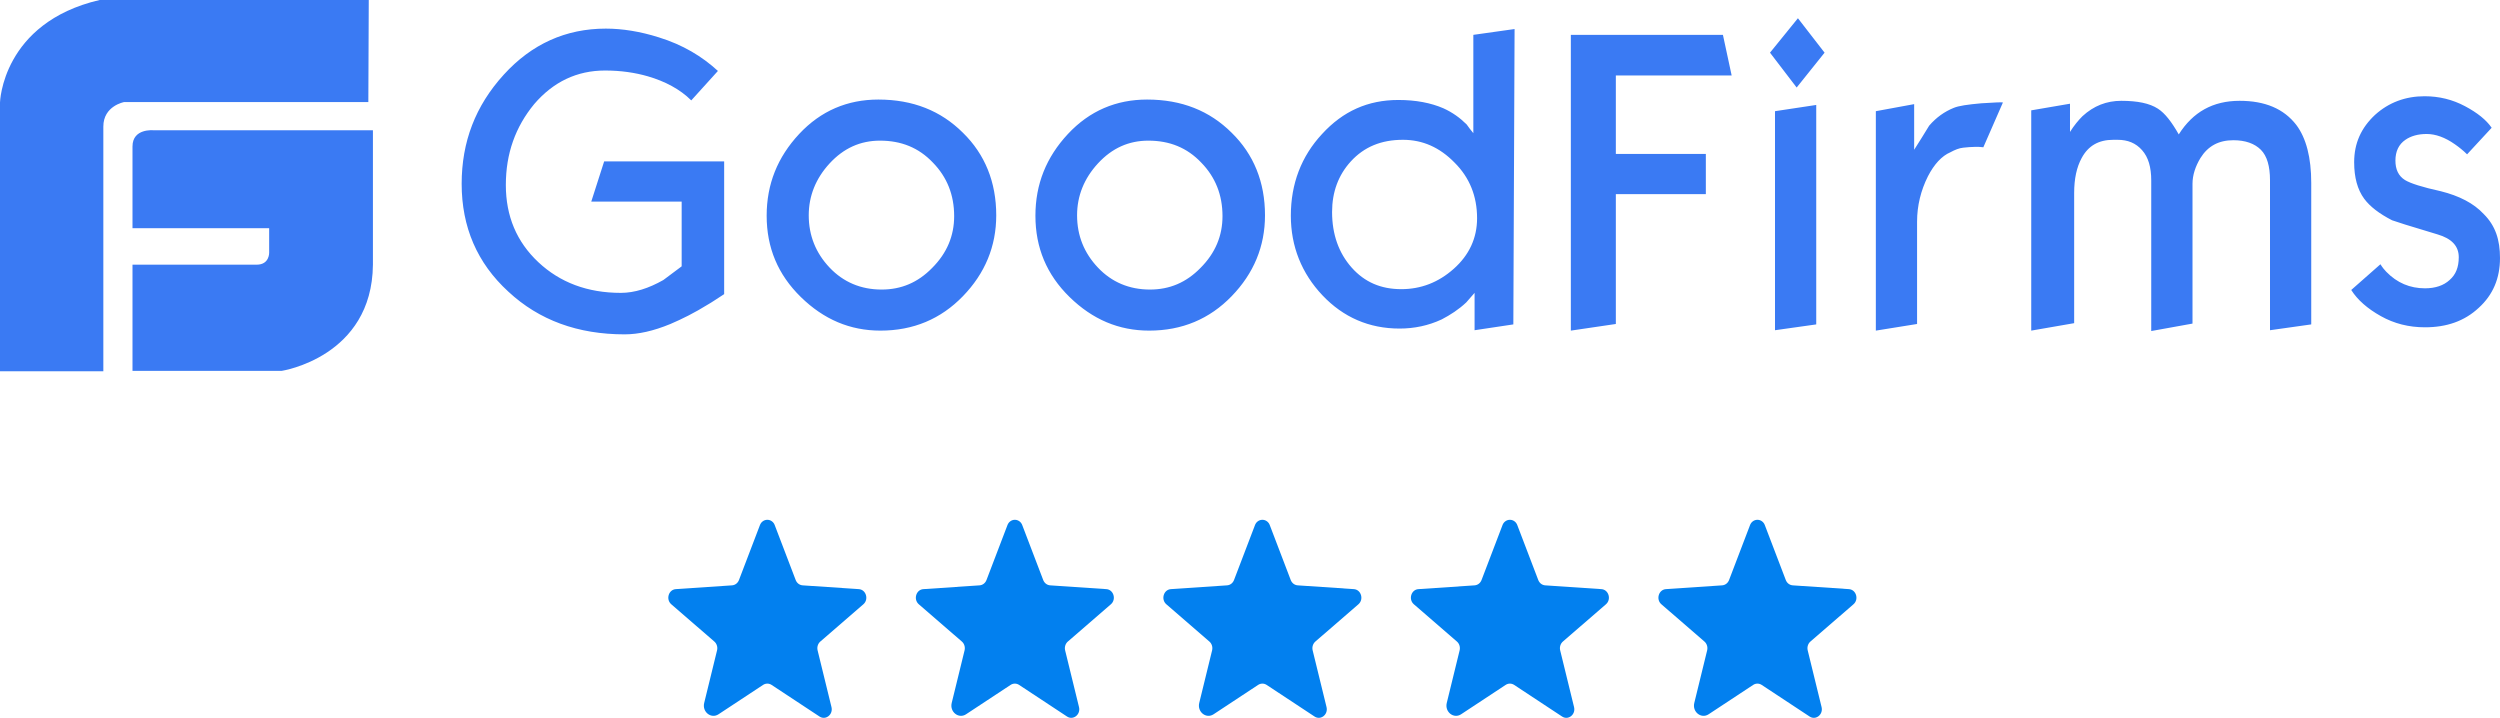 <svg xmlns="http://www.w3.org/2000/svg" width="101" height="29" viewBox="0 0 101 29" fill="none"><path d="M6.195 5.263C6.195 5.263 5.353 5.179 5.353 5.916V9.218H10.874V10.207C10.874 10.207 10.891 10.693 10.369 10.693H5.353V14.983H11.379C11.379 14.983 15.032 14.43 15.066 10.693V5.263H6.195ZM14.898 0H4.023C0.084 0.922 0 4.14 0 4.14V15H4.175V5.112C4.175 4.274 5.016 4.123 5.016 4.123H14.881L14.898 0ZM29.256 11.883C28.97 12.067 28.751 12.218 28.6 12.302C28.061 12.637 27.556 12.888 27.085 13.089C26.395 13.374 25.789 13.508 25.233 13.508C23.348 13.508 21.782 12.939 20.537 11.782C19.274 10.626 18.651 9.168 18.651 7.425C18.651 5.732 19.207 4.274 20.352 3.017C21.479 1.777 22.86 1.156 24.476 1.156C25.149 1.156 25.873 1.274 26.613 1.508C27.59 1.81 28.364 2.279 29.004 2.866L27.927 4.056C27.472 3.603 26.866 3.285 26.176 3.084C25.654 2.933 25.082 2.849 24.442 2.849C23.314 2.849 22.355 3.302 21.58 4.207C20.823 5.128 20.436 6.201 20.436 7.475C20.436 8.732 20.873 9.771 21.749 10.592C22.624 11.413 23.735 11.832 25.082 11.832C25.637 11.832 26.209 11.648 26.799 11.313C27.287 10.944 27.539 10.76 27.539 10.76V8.145H23.887L24.408 6.52H29.256V11.883ZM40.248 8.698C40.248 9.955 39.794 11.045 38.902 11.966C38.01 12.888 36.899 13.357 35.569 13.357C34.34 13.357 33.279 12.905 32.354 12C31.428 11.095 30.973 10.006 30.973 8.715C30.973 7.441 31.411 6.352 32.286 5.413C33.162 4.475 34.239 4.022 35.485 4.022C36.882 4.022 38.01 4.475 38.902 5.363C39.794 6.235 40.248 7.358 40.248 8.698ZM38.548 8.732C38.548 7.877 38.262 7.156 37.69 6.57C37.117 5.966 36.41 5.682 35.552 5.682C34.761 5.682 34.087 5.983 33.515 6.603C32.96 7.207 32.673 7.911 32.673 8.698C32.673 9.52 32.96 10.223 33.515 10.81C34.071 11.397 34.778 11.698 35.619 11.698C36.41 11.698 37.084 11.413 37.656 10.827C38.262 10.223 38.548 9.52 38.548 8.732ZM51.106 8.698C51.106 9.955 50.651 11.045 49.759 11.966C48.867 12.888 47.756 13.357 46.426 13.357C45.197 13.357 44.137 12.905 43.211 12C42.285 11.095 41.831 10.006 41.831 8.715C41.831 7.441 42.269 6.352 43.144 5.413C44.019 4.475 45.096 4.022 46.342 4.022C47.739 4.022 48.867 4.475 49.759 5.363C50.651 6.235 51.106 7.358 51.106 8.698ZM49.389 8.732C49.389 7.877 49.103 7.156 48.531 6.57C47.958 5.966 47.251 5.682 46.393 5.682C45.602 5.682 44.928 5.983 44.356 6.603C43.8 7.207 43.514 7.911 43.514 8.698C43.514 9.52 43.8 10.223 44.356 10.81C44.911 11.397 45.618 11.698 46.46 11.698C47.251 11.698 47.925 11.413 48.497 10.827C49.103 10.223 49.389 9.52 49.389 8.732ZM61.139 13.106L59.573 13.341V11.832L59.236 12.218C58.934 12.503 58.597 12.721 58.243 12.905C57.705 13.156 57.132 13.274 56.543 13.274C55.314 13.274 54.271 12.821 53.429 11.933C52.587 11.045 52.15 9.955 52.15 8.715C52.15 7.425 52.571 6.318 53.412 5.413C54.254 4.492 55.264 4.039 56.493 4.039C57.2 4.039 57.806 4.156 58.311 4.374C58.681 4.542 58.984 4.76 59.253 5.028C59.337 5.145 59.422 5.263 59.523 5.38V1.408L61.189 1.173L61.139 13.106ZM59.674 8.816C59.674 7.927 59.371 7.173 58.765 6.57C58.159 5.95 57.469 5.648 56.678 5.648C55.803 5.648 55.112 5.933 54.574 6.52C54.069 7.073 53.816 7.76 53.816 8.564C53.816 9.469 54.086 10.223 54.607 10.81C55.129 11.397 55.786 11.682 56.611 11.682C57.402 11.682 58.109 11.413 58.731 10.86C59.354 10.307 59.674 9.62 59.674 8.816ZM69.959 3.05H65.28V6.218H68.916V7.844H65.28V13.089L63.462 13.357V1.408H69.606L69.959 3.05ZM73.713 2.128L72.585 3.536L71.508 2.128L72.636 0.737L73.713 2.128ZM73.376 13.106L71.71 13.341V4.492L73.376 4.24V13.106ZM80.918 4.14L80.127 5.95C80.026 5.933 79.925 5.933 79.807 5.933C79.638 5.933 79.487 5.95 79.319 5.966C79.15 5.983 78.982 6.05 78.797 6.151C78.443 6.302 78.14 6.637 77.888 7.123C77.602 7.693 77.45 8.313 77.45 8.95V13.089L75.784 13.357V4.492L77.332 4.207V6.05C77.534 5.732 77.736 5.413 77.938 5.078C78.225 4.743 78.561 4.508 78.931 4.358C79.133 4.274 79.487 4.223 80.043 4.173C80.581 4.14 80.884 4.123 80.918 4.14ZM93.374 13.106L91.708 13.341V7.274C91.708 6.721 91.59 6.302 91.338 6.05C91.085 5.799 90.715 5.665 90.227 5.665C89.638 5.665 89.2 5.899 88.897 6.385C88.695 6.721 88.577 7.073 88.577 7.425V13.073L86.91 13.374V7.29C86.91 6.754 86.793 6.352 86.54 6.067C86.288 5.782 85.968 5.648 85.547 5.648H85.379C84.79 5.648 84.369 5.883 84.099 6.385C83.897 6.754 83.796 7.223 83.796 7.793V13.056L82.062 13.357V4.458L83.628 4.19V5.33C83.796 5.061 83.981 4.844 84.133 4.693C84.588 4.274 85.109 4.073 85.698 4.073C86.355 4.073 86.843 4.173 87.18 4.391C87.466 4.575 87.735 4.927 88.022 5.43C88.594 4.525 89.402 4.073 90.479 4.073C91.506 4.073 92.263 4.391 92.769 5.045C93.172 5.581 93.374 6.369 93.374 7.391V13.106ZM101 10.425C101 11.246 100.714 11.916 100.141 12.436C99.569 12.972 98.845 13.223 97.97 13.223C97.314 13.223 96.724 13.073 96.186 12.771C95.647 12.469 95.243 12.117 94.99 11.715L96.169 10.676C96.253 10.81 96.337 10.911 96.404 10.978C96.842 11.43 97.364 11.648 97.97 11.648C98.391 11.648 98.728 11.531 98.963 11.313C99.216 11.095 99.334 10.793 99.334 10.391C99.334 9.939 99.047 9.637 98.475 9.469C97.347 9.134 96.724 8.933 96.64 8.899C96.118 8.631 95.748 8.346 95.512 8.028C95.243 7.659 95.108 7.173 95.108 6.553C95.108 5.782 95.394 5.162 95.95 4.642C96.505 4.14 97.179 3.888 97.953 3.888C98.542 3.888 99.081 4.022 99.586 4.29C100.091 4.559 100.445 4.844 100.663 5.162L99.67 6.235C99.519 6.084 99.35 5.95 99.182 5.832C98.778 5.547 98.391 5.413 98.037 5.413C97.684 5.413 97.398 5.497 97.179 5.648C96.909 5.832 96.775 6.117 96.775 6.486C96.775 6.838 96.893 7.106 97.162 7.274C97.381 7.408 97.852 7.559 98.61 7.726C99.35 7.911 99.939 8.212 100.343 8.648C100.815 9.117 101 9.687 101 10.425Z" fill="#3A7AF3"></path><path d="M31.17 27.669L33.109 28.948C33.357 29.111 33.665 28.868 33.592 28.567L33.031 26.274C33.016 26.21 33.017 26.143 33.037 26.08C33.056 26.017 33.092 25.961 33.14 25.919L34.88 24.413C35.108 24.215 34.99 23.821 34.697 23.801L32.425 23.648C32.364 23.643 32.305 23.621 32.256 23.583C32.207 23.545 32.169 23.493 32.146 23.434L31.299 21.215C31.276 21.152 31.235 21.097 31.182 21.059C31.128 21.02 31.065 21 31 21C30.935 21 30.872 21.02 30.818 21.059C30.765 21.097 30.724 21.152 30.701 21.215L29.854 23.434C29.831 23.493 29.793 23.545 29.744 23.583C29.695 23.621 29.636 23.643 29.575 23.648L27.303 23.801C27.009 23.821 26.892 24.215 27.12 24.413L28.86 25.919C28.908 25.961 28.944 26.017 28.963 26.08C28.983 26.143 28.985 26.21 28.969 26.274L28.449 28.4C28.361 28.762 28.73 29.053 29.028 28.857L30.83 27.669C30.881 27.636 30.94 27.618 31 27.618C31.06 27.618 31.119 27.636 31.17 27.669Z" fill="#0280EF"></path><path d="M41.17 27.669L43.109 28.948C43.357 29.111 43.665 28.868 43.592 28.567L43.031 26.274C43.016 26.21 43.017 26.143 43.037 26.08C43.056 26.017 43.092 25.961 43.14 25.919L44.88 24.413C45.108 24.215 44.99 23.821 44.697 23.801L42.425 23.648C42.364 23.643 42.305 23.621 42.256 23.583C42.207 23.545 42.169 23.493 42.146 23.434L41.299 21.215C41.276 21.152 41.235 21.097 41.182 21.059C41.128 21.02 41.065 21 41 21C40.935 21 40.872 21.02 40.818 21.059C40.765 21.097 40.724 21.152 40.701 21.215L39.854 23.434C39.831 23.493 39.793 23.545 39.744 23.583C39.695 23.621 39.636 23.643 39.575 23.648L37.303 23.801C37.01 23.821 36.892 24.215 37.12 24.413L38.86 25.919C38.908 25.961 38.944 26.017 38.963 26.08C38.983 26.143 38.984 26.21 38.969 26.274L38.449 28.4C38.361 28.762 38.73 29.053 39.028 28.857L40.83 27.669C40.881 27.636 40.94 27.618 41 27.618C41.06 27.618 41.119 27.636 41.17 27.669Z" fill="#0280EF"></path><path d="M51.17 27.669L53.109 28.948C53.357 29.111 53.665 28.868 53.592 28.567L53.031 26.274C53.016 26.21 53.017 26.143 53.037 26.08C53.056 26.017 53.092 25.961 53.14 25.919L54.88 24.413C55.108 24.215 54.99 23.821 54.697 23.801L52.425 23.648C52.364 23.643 52.305 23.621 52.256 23.583C52.207 23.545 52.169 23.493 52.146 23.434L51.299 21.215C51.276 21.152 51.235 21.097 51.182 21.059C51.128 21.02 51.065 21 51 21C50.935 21 50.872 21.02 50.818 21.059C50.765 21.097 50.724 21.152 50.701 21.215L49.854 23.434C49.831 23.493 49.793 23.545 49.744 23.583C49.695 23.621 49.636 23.643 49.575 23.648L47.303 23.801C47.01 23.821 46.892 24.215 47.12 24.413L48.86 25.919C48.908 25.961 48.944 26.017 48.963 26.08C48.983 26.143 48.984 26.21 48.969 26.274L48.449 28.4C48.361 28.762 48.73 29.053 49.028 28.857L50.83 27.669C50.881 27.636 50.94 27.618 51 27.618C51.06 27.618 51.119 27.636 51.17 27.669Z" fill="#0280EF"></path><path d="M61.17 27.669L63.109 28.948C63.357 29.111 63.665 28.868 63.592 28.567L63.031 26.274C63.016 26.21 63.017 26.143 63.037 26.08C63.056 26.017 63.092 25.961 63.14 25.919L64.88 24.413C65.109 24.215 64.99 23.821 64.697 23.801L62.425 23.648C62.364 23.643 62.305 23.621 62.256 23.583C62.207 23.545 62.169 23.493 62.146 23.434L61.299 21.215C61.276 21.152 61.235 21.097 61.182 21.059C61.128 21.02 61.065 21 61 21C60.935 21 60.872 21.02 60.818 21.059C60.765 21.097 60.724 21.152 60.701 21.215L59.854 23.434C59.831 23.493 59.793 23.545 59.744 23.583C59.695 23.621 59.636 23.643 59.575 23.648L57.303 23.801C57.01 23.821 56.892 24.215 57.12 24.413L58.86 25.919C58.908 25.961 58.944 26.017 58.963 26.08C58.983 26.143 58.984 26.21 58.969 26.274L58.449 28.4C58.361 28.762 58.73 29.053 59.028 28.857L60.83 27.669C60.881 27.636 60.94 27.618 61 27.618C61.06 27.618 61.119 27.636 61.17 27.669Z" fill="#0280EF"></path><path d="M71.17 27.669L73.109 28.948C73.357 29.111 73.665 28.868 73.592 28.567L73.031 26.274C73.016 26.21 73.017 26.143 73.037 26.08C73.056 26.017 73.092 25.961 73.14 25.919L74.88 24.413C75.109 24.215 74.99 23.821 74.697 23.801L72.425 23.648C72.364 23.643 72.305 23.621 72.256 23.583C72.207 23.545 72.169 23.493 72.146 23.434L71.299 21.215C71.276 21.152 71.235 21.097 71.182 21.059C71.128 21.02 71.065 21 71 21C70.935 21 70.872 21.02 70.818 21.059C70.765 21.097 70.724 21.152 70.701 21.215L69.854 23.434C69.831 23.493 69.793 23.545 69.744 23.583C69.695 23.621 69.636 23.643 69.575 23.648L67.303 23.801C67.01 23.821 66.891 24.215 67.12 24.413L68.86 25.919C68.908 25.961 68.944 26.017 68.963 26.08C68.983 26.143 68.984 26.21 68.969 26.274L68.449 28.4C68.361 28.762 68.73 29.053 69.028 28.857L70.83 27.669C70.881 27.636 70.94 27.618 71 27.618C71.06 27.618 71.119 27.636 71.17 27.669Z" fill="#0280EF"></path></svg>